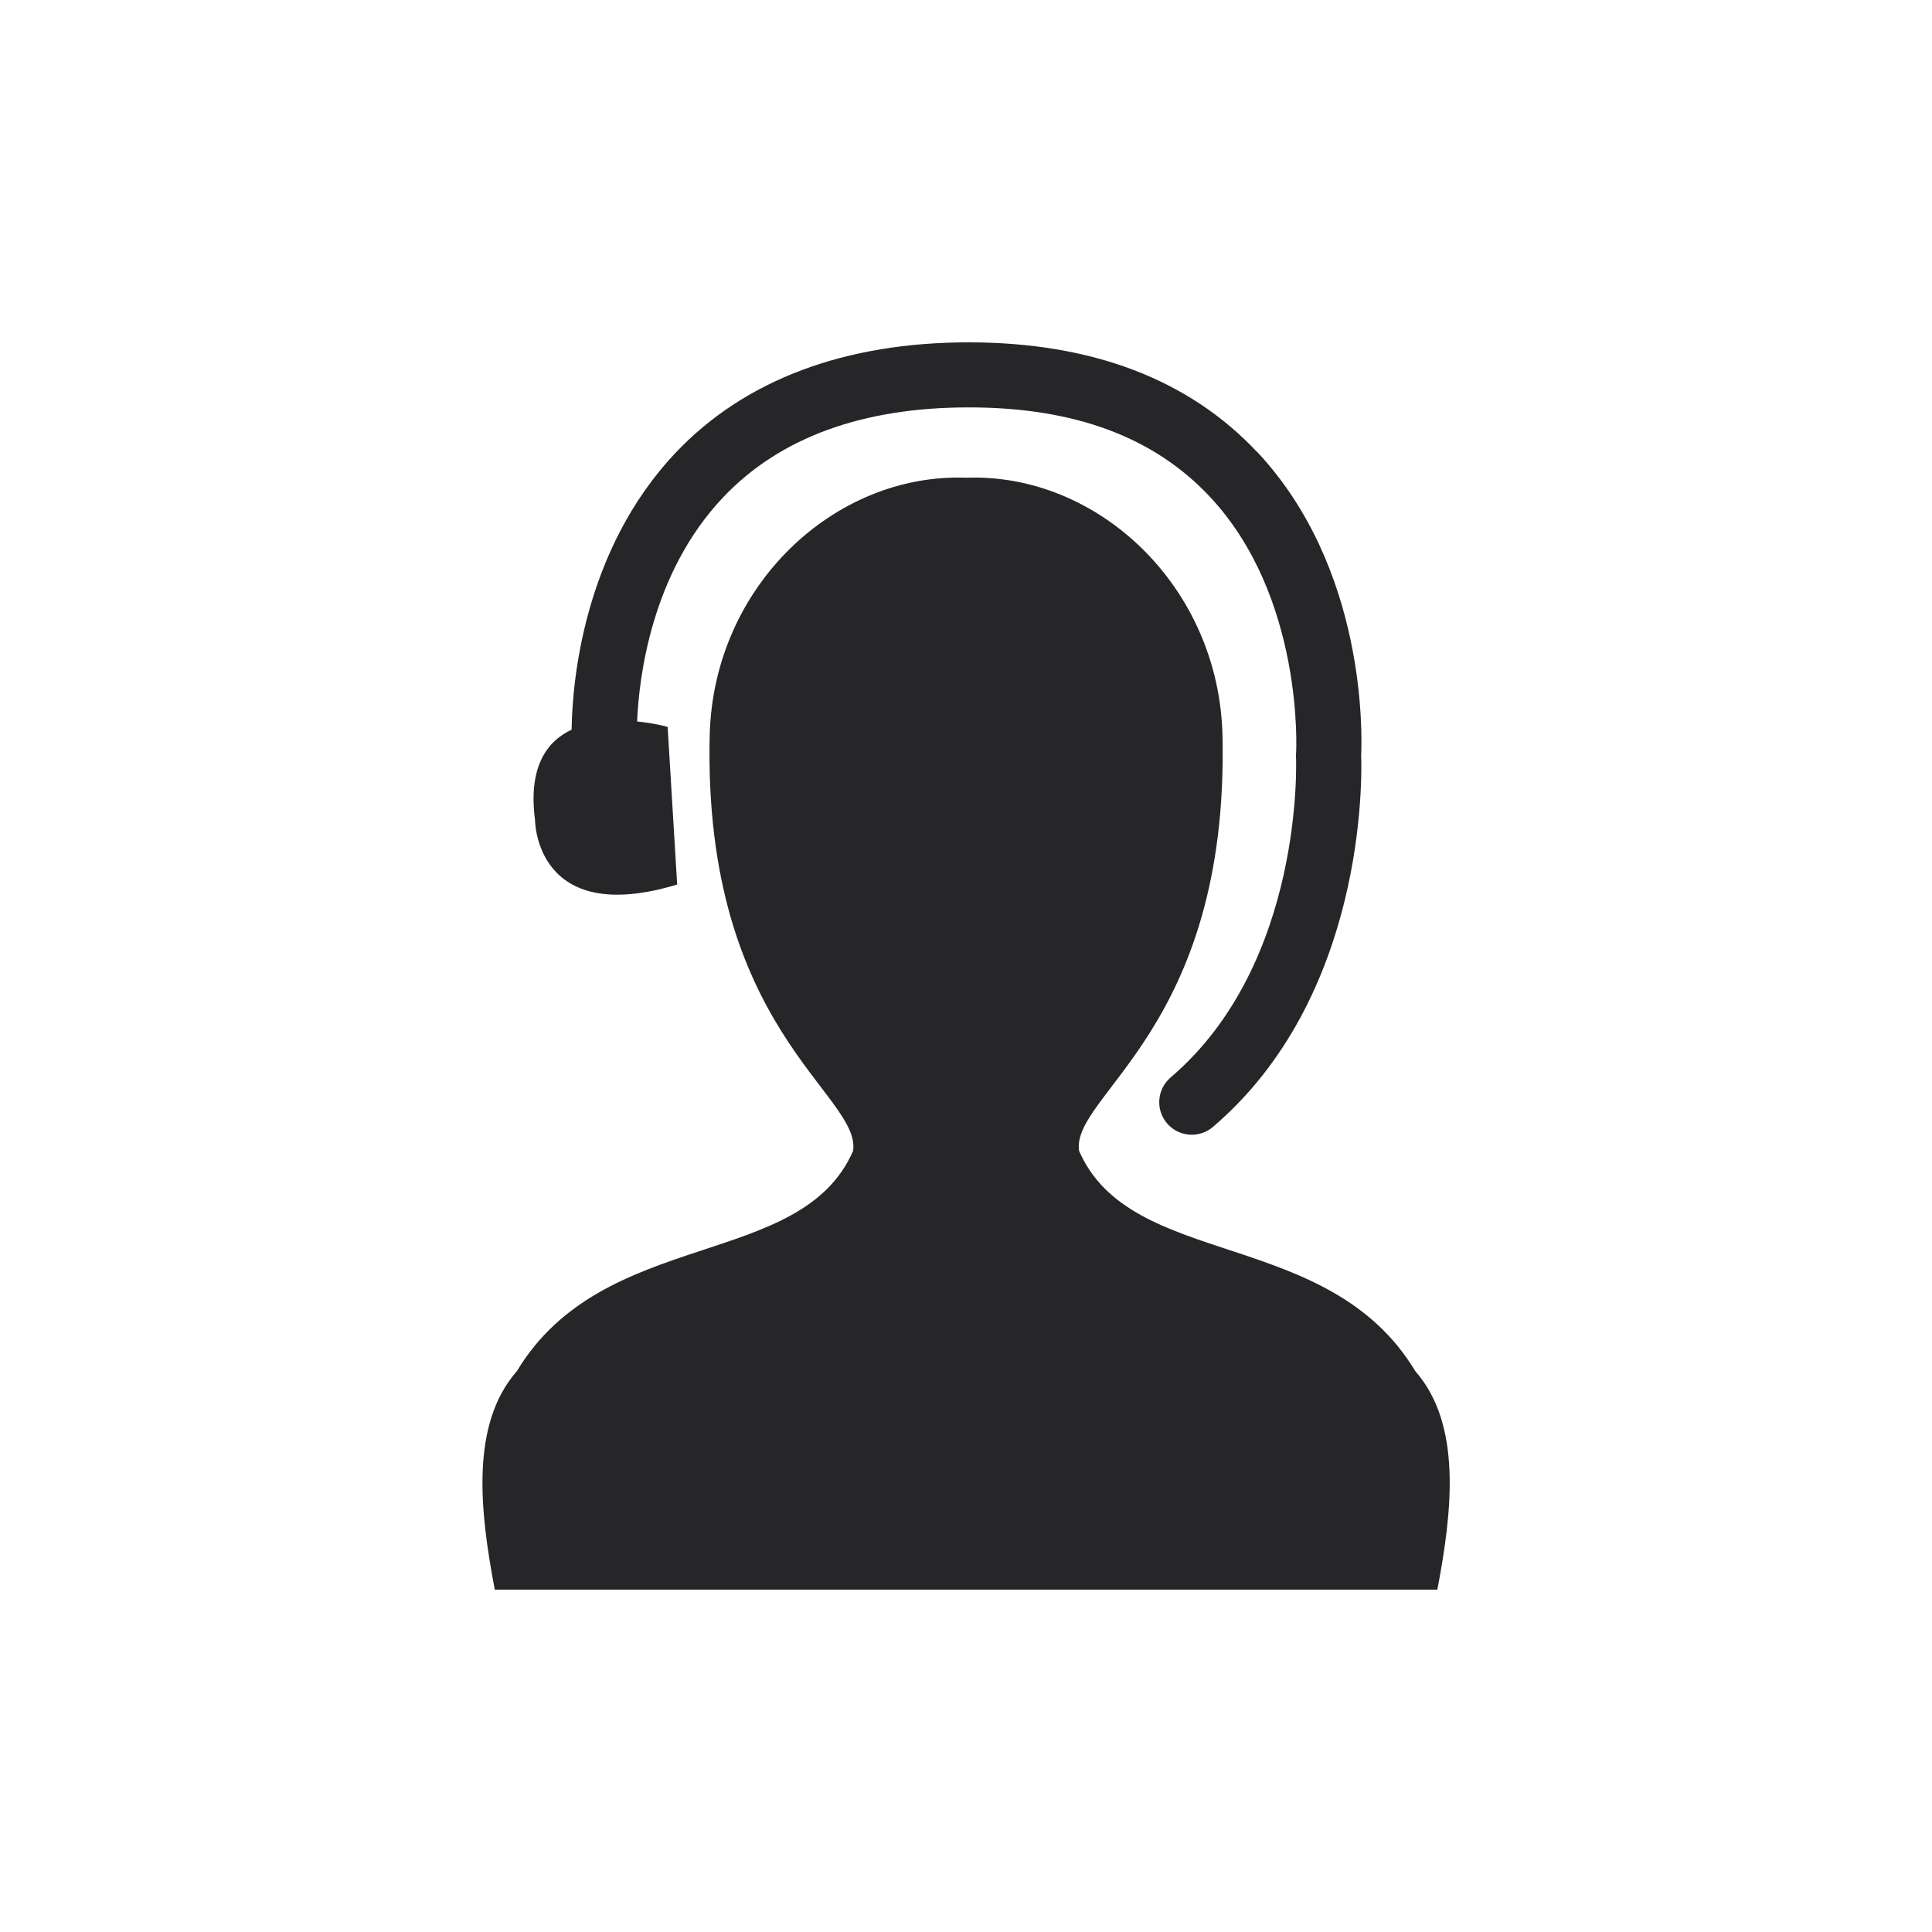 <svg xmlns="http://www.w3.org/2000/svg" id="Ebene_1" viewBox="0 0 300 300"><defs><style>      .cls-1 {        fill: #262628;      }    </style></defs><path class="cls-1" d="M76.82,246.84h146.37c2.34-12.24,3.82-25.67-3.41-33.91-13.52-22.48-44.13-15.66-52.22-34.22-1.28-8.76,23.28-18.89,22.27-64.44-.52-23.18-19.33-40.85-39.82-40.09-20.48-.75-39.3,16.91-39.81,40.09-1.02,45.55,23.54,55.68,22.27,64.44-8.1,18.56-38.7,11.74-52.22,34.22-7.23,8.24-5.75,21.67-3.42,33.91Z"></path><path class="cls-1" d="M195.2,70.19c-10.61-11.3-25.68-17.03-44.79-17.03s-34.68,5.75-45.44,17.08c-14.5,15.28-16.11,35.95-16.21,43.06-3.9,1.84-6.76,5.85-5.68,14.04,0,0,0,16.69,22.07,10.01l-1.48-24.48s-1.99-.57-4.74-.84c.29-6.82,2.2-23.05,13.39-34.84,8.77-9.24,21.59-13.93,38.1-13.93s28.74,4.64,37.36,13.78c14.73,15.62,13.5,39.62,13.48,39.85l-.02.28v.28c.03.32,1.34,32.12-19.46,49.85-2.12,1.81-2.38,5-.57,7.13,1,1.17,2.42,1.77,3.85,1.77,1.16,0,2.33-.4,3.28-1.21,23.69-20.2,23.16-54.09,23.02-57.77.15-3.17.8-29-16.17-47.07Z"></path></svg>